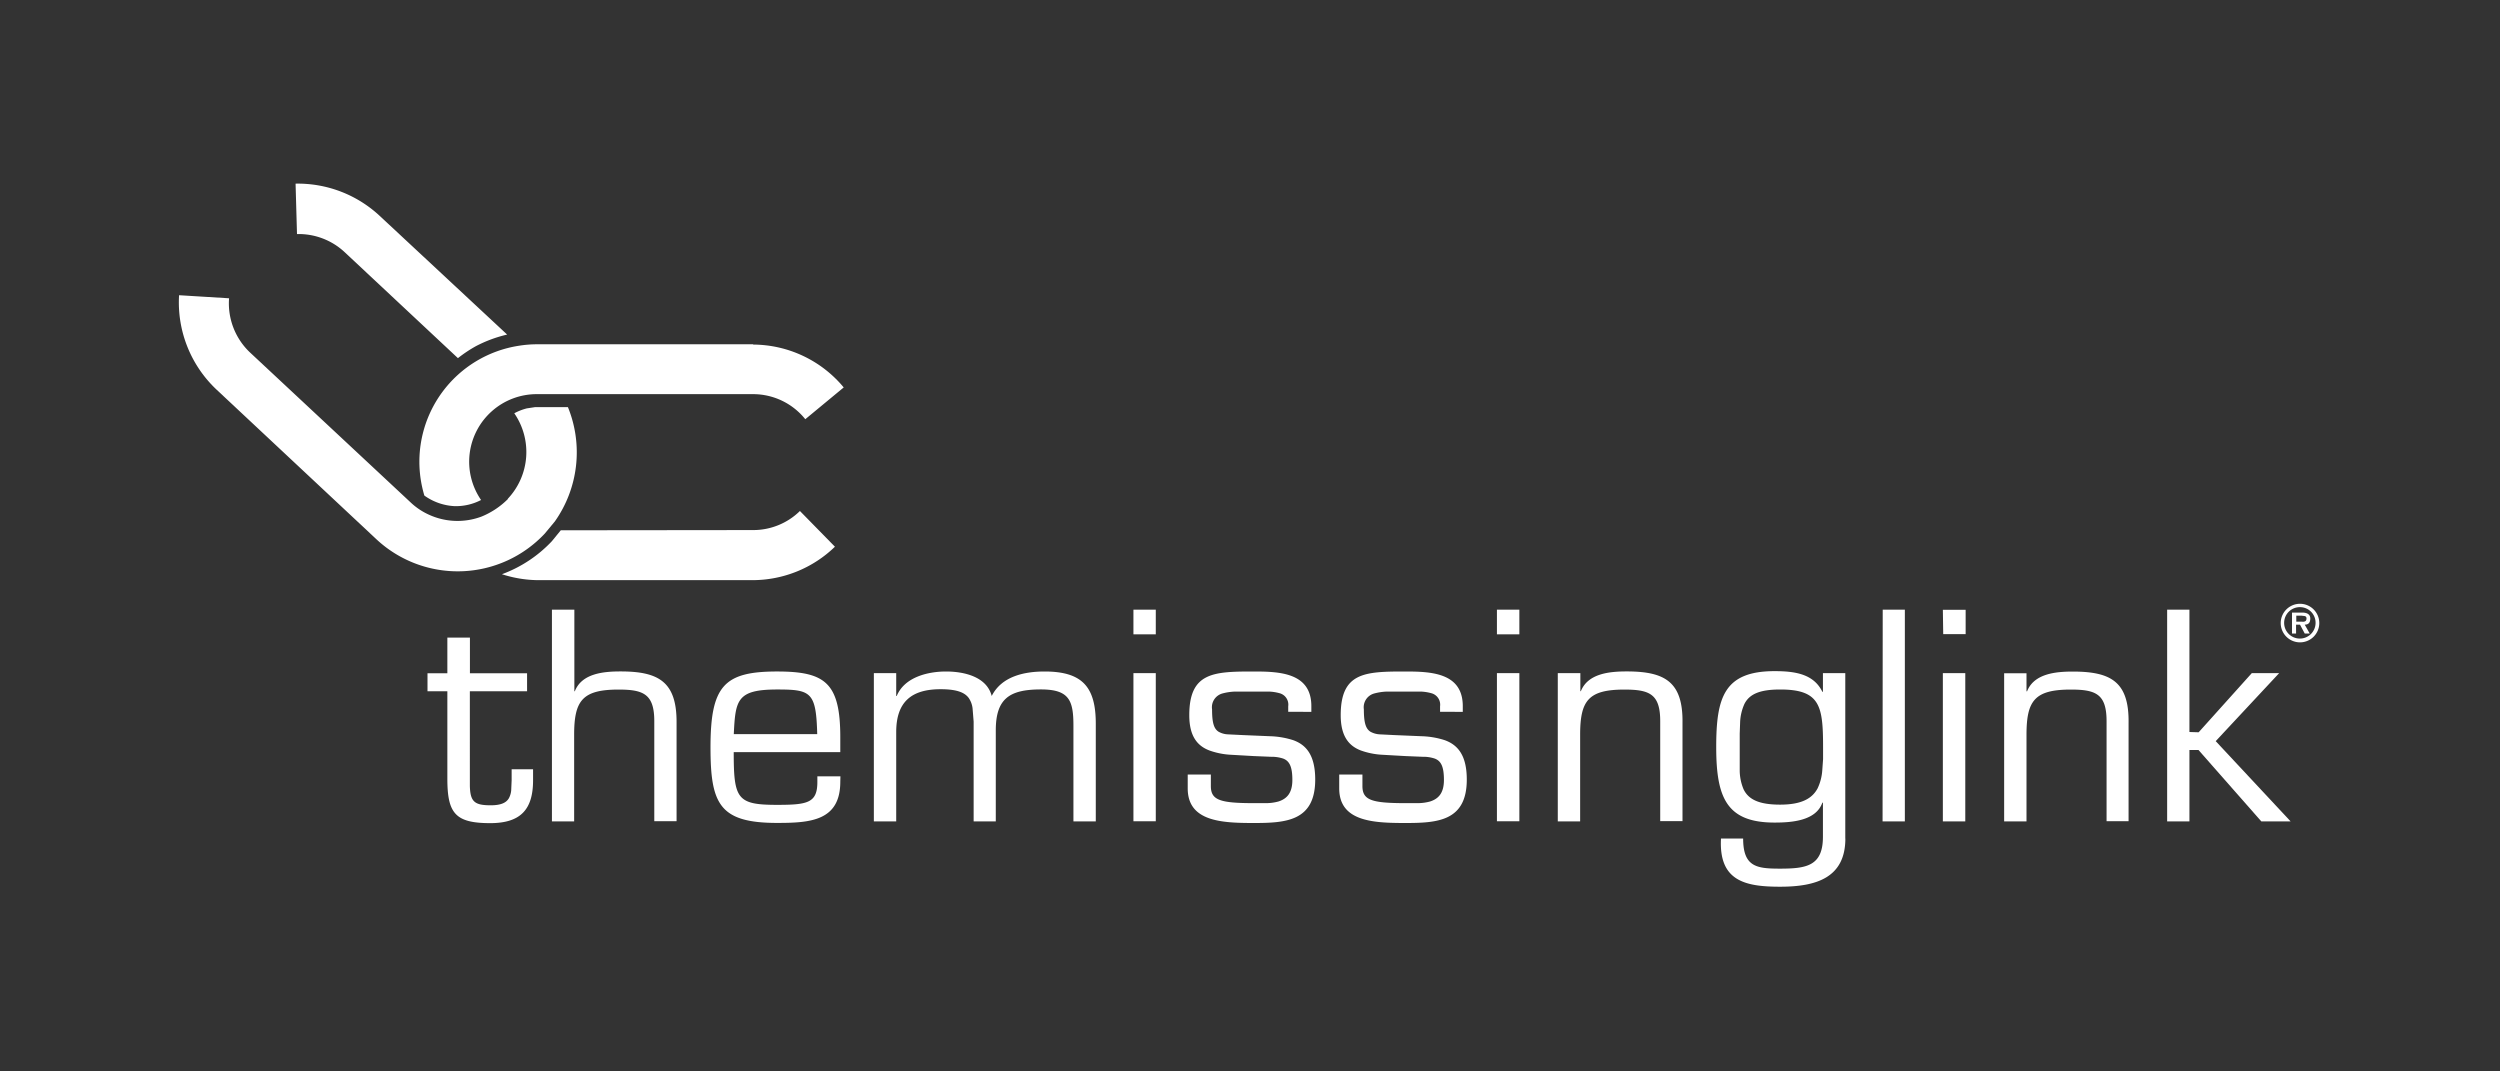 <?xml version="1.0" encoding="UTF-8"?>
<svg xmlns="http://www.w3.org/2000/svg" xmlns:xlink="http://www.w3.org/1999/xlink" id="Layer_1" data-name="Layer 1" width="350" height="150" viewBox="0 0 350 150">
  <rect x="0" y="0" width="350" height="150" fill="#333333" stroke="none"/>
  <defs>
    <style>.cls-1{fill:none;}.cls-2{clip-path:url(#clip-path);}.cls-3{fill:#fff;}</style>
    <clipPath id="clip-path">
      <rect class="cls-1" x="24.72" y="25.68" width="300" height="98.49"></rect>
    </clipPath>
  </defs>
  <g class="cls-2">
    <path class="cls-3" d="M71.09,69.88a11.17,11.17,0,0,1-3.7,2.45,9.59,9.59,0,0,1-7.29-.25,9.31,9.31,0,0,1-2.61-1.74L35.07,49.41a9.45,9.45,0,0,1-3-7.65l-7-.43a16.77,16.77,0,0,0,5.26,13.23L52.7,75.5a16.69,16.69,0,0,0,23.58-.81L77.68,73A16.78,16.78,0,0,0,79.51,57H74.9l-1.13.17a7.48,7.48,0,0,0-1.77.69,9.55,9.55,0,0,1-.89,11.95m-7-19.67a19,19,0,0,1,2.52-1.68A18.42,18.42,0,0,1,71,46.84L53.08,30.15a16.82,16.82,0,0,0-11.7-4.44l.2,7.06a9.43,9.43,0,0,1,6.69,2.55Z"></path>
  </g>
  <g class="cls-2">
    <path class="cls-3" d="M125.47,97.44v-3.2h-3.13V115h3.13V102.49c0-4.22,2.12-6,6.22-6,2.24,0,3.37.45,3.94,1.24a3.22,3.22,0,0,1,.53,1.44l.15,1.86V115h3.1V102.26c0-4.46,1.92-5.74,6.32-5.74,4,0,4.55,1.58,4.55,5.1V115h3.13V101.32c0-5.14-1.87-7.31-7.17-7.31-2.82,0-6,.66-7.4,3.43-.7-2.72-3.9-3.43-6.39-3.43s-5.8.75-6.91,3.43Zm-20-49.24H75.17a15.88,15.88,0,0,0-2.49.2A16.43,16.43,0,0,0,58.9,67.11a17.34,17.34,0,0,0,.51,2.27,7.94,7.94,0,0,0,4.22,1.48A7.64,7.64,0,0,0,67.35,70a9.46,9.46,0,0,1,7.82-14.82h30.26a9.37,9.37,0,0,1,7.31,3.51l5.38-4.45a16.58,16.58,0,0,0-12.69-6m-26.92,26-1.24,1.52a18.21,18.21,0,0,1-7,4.63,16.82,16.82,0,0,0,4.93.83h30.26a16.59,16.59,0,0,0,11.43-4.68l-4.9-5a9.33,9.33,0,0,1-6.53,2.67Z"></path>
    <path class="cls-3" d="M117.66,108.69h-3.23v.79c0,2.93-1.37,3.2-5.64,3.2-5.61,0-6.07-.83-6.07-7.38h14.92v-2.09c0-7.65-2.14-9.2-8.85-9.2-7.42,0-9.32,2-9.32,10.62,0,7.89,1.22,10.58,9.32,10.58,4.62,0,8.85-.27,8.85-5.76Zm-3.23-5.91h-11.7c.23-4.78.43-6.25,6.08-6.25,4.74,0,5.45.36,5.6,6.25m-34-6V85.35H77.27V115h3.11v-12.1c0-4.78,1.11-6.36,6.22-6.36,3.5,0,5,.64,5,4.43v14h3.12V101.2C94.76,95.43,92.2,94,86.87,94c-2.39,0-5.42.28-6.39,2.77Zm-6.62,0V94.26h-8v-5H62.63v5H59.85v2.52h2.78V109c0,4.86,1.1,6.24,6,6.24,4.26,0,6-1.91,6-6v-1.54h-3v1.54l-.06,1.39a2.85,2.85,0,0,1-.32,1.11c-.36.63-1.09,1-2.55,1-2.29,0-2.87-.51-2.92-2.75V96.78Z"></path>
    <path class="cls-3" d="M258.34,117.42V94.24h-3.13v2.61l-.08,0c-1.21-2.48-3.78-2.89-6.69-2.89-7.1,0-8.17,3.72-8.17,10.63,0,7.1,1.46,10.57,8.17,10.57,2.45,0,5.81-.26,6.69-2.79h.08v4.78c0,4.07-2.28,4.46-6,4.46-3.27,0-5.17-.24-5.17-4.22h-3.1c-.33,6,3.46,6.75,8.28,6.75,5,0,9.13-1.22,9.13-6.75m-3.12-12.79v1.68l-.11,1.54a7,7,0,0,1-.65,2.54c-.76,1.43-2.25,2.29-5.26,2.29s-4.44-.76-5.11-2.15a7,7,0,0,1-.54-2.54l0-3.34v-1.92l.06-1.65a6.86,6.86,0,0,1,.61-2.52c.7-1.35,2.12-2,5-2,5.61,0,6,2.32,6,8.09M218.09,94.26V115h3.13V102.89c0-4.78,1.11-6.35,6.21-6.35,3.51,0,5,.63,5,4.42v14h3.12V101.2c.08-5.77-2.49-7.2-7.82-7.2-2.39,0-5.42.28-6.41,2.77h-.07V94.24H218.1m-8.53-5.43h3.14V85.35h-3.14Zm0,26.17h3.14V94.24h-3.14Zm-4.78-15.32v-.8c0-4.69-4.45-4.85-8.09-4.85-5.61,0-9,.12-9,6.12,0,2.94,1.14,4.3,2.83,4.94a10.48,10.48,0,0,0,2.87.59l3.35.19,2.44.1a5,5,0,0,1,1.67.25c.88.33,1.29,1.11,1.29,3s-.82,2.64-1.91,3a6.5,6.5,0,0,1-1.76.24l-1.74,0c-4.73,0-6-.43-6-2.39v-1.62h-3.25v1.94c0,4.62,4.71,4.85,9.21,4.85s8.65-.23,8.65-6.08c0-3.35-1.22-4.85-3.1-5.52a11.59,11.59,0,0,0-3.25-.55l-3.83-.16-2-.1a3,3,0,0,1-1.31-.37c-.66-.42-.92-1.27-.92-3.13a2,2,0,0,1,1.44-2.22,7.92,7.92,0,0,1,1.81-.27l2.56,0,2.13,0a6.42,6.42,0,0,1,1.51.23,1.66,1.66,0,0,1,1.22,1.83v.77Zm-21.2,0v-.8c0-4.69-4.46-4.85-8.09-4.85-5.61,0-9,.12-9,6.12,0,2.94,1.13,4.3,2.83,4.94a10.4,10.4,0,0,0,2.87.59l3.32.19,2.43.1a5.13,5.13,0,0,1,1.69.25c.87.33,1.29,1.11,1.29,3s-.83,2.64-1.92,3a6.48,6.48,0,0,1-1.75.24l-1.74,0c-4.74,0-6-.43-6-2.39v-1.62h-3.24v1.94c0,4.62,4.7,4.85,9.2,4.85s8.65-.23,8.65-6.08c0-3.35-1.21-4.85-3.09-5.52a11.72,11.72,0,0,0-3.26-.55l-3.82-.16-2.05-.1a2.87,2.87,0,0,1-1.31-.37c-.66-.42-.91-1.27-.91-3.13a2,2,0,0,1,1.43-2.22,7.92,7.92,0,0,1,1.81-.27l2.56,0,2.13,0a6.42,6.42,0,0,1,1.52.23,1.65,1.65,0,0,1,1.21,1.83v.77ZM158.68,88.81h3.13V85.35h-3.13Zm0,26.17h3.13V94.24h-3.13Z"></path>
    <path class="cls-3" d="M323.36,88.69l-.7-1.24c.5,0,.78-.25.78-.87s-.54-.82-1.13-.82h-1.43v2.93h.57V87.45H322l.66,1.24Zm-1-1.66h-.88v-.84h.71l.48.06a.32.32,0,0,1,.24.33c0,.37-.22.47-.55.47m-38.65,9.73V94.26h-3.13V115h3.13v-12.1c0-4.78,1.1-6.36,6.21-6.36,3.52,0,5,.64,5,4.43v14H298V101.2c.08-5.77-2.49-7.18-7.82-7.18-2.37,0-5.42.28-6.39,2.77Zm-11.66-8h3.14V85.37H272ZM272,115h3.14V94.24H272Zm-8.44,0h3.12V85.35h-3.1Zm55.74-27.77a2.7,2.7,0,1,0,2.7-2.7,2.7,2.7,0,0,0-2.7,2.7m4.88,0A2.2,2.2,0,1,1,322,85h0a2.18,2.18,0,0,1,2.18,2.18h0m-17.66,15.3V85.35h-3.12V115h3.12V105h1.27l8.8,10h4.1L310.2,103.76l8.88-9.52h-3.83l-7.44,8.28Z"></path>
  </g>
</svg>
